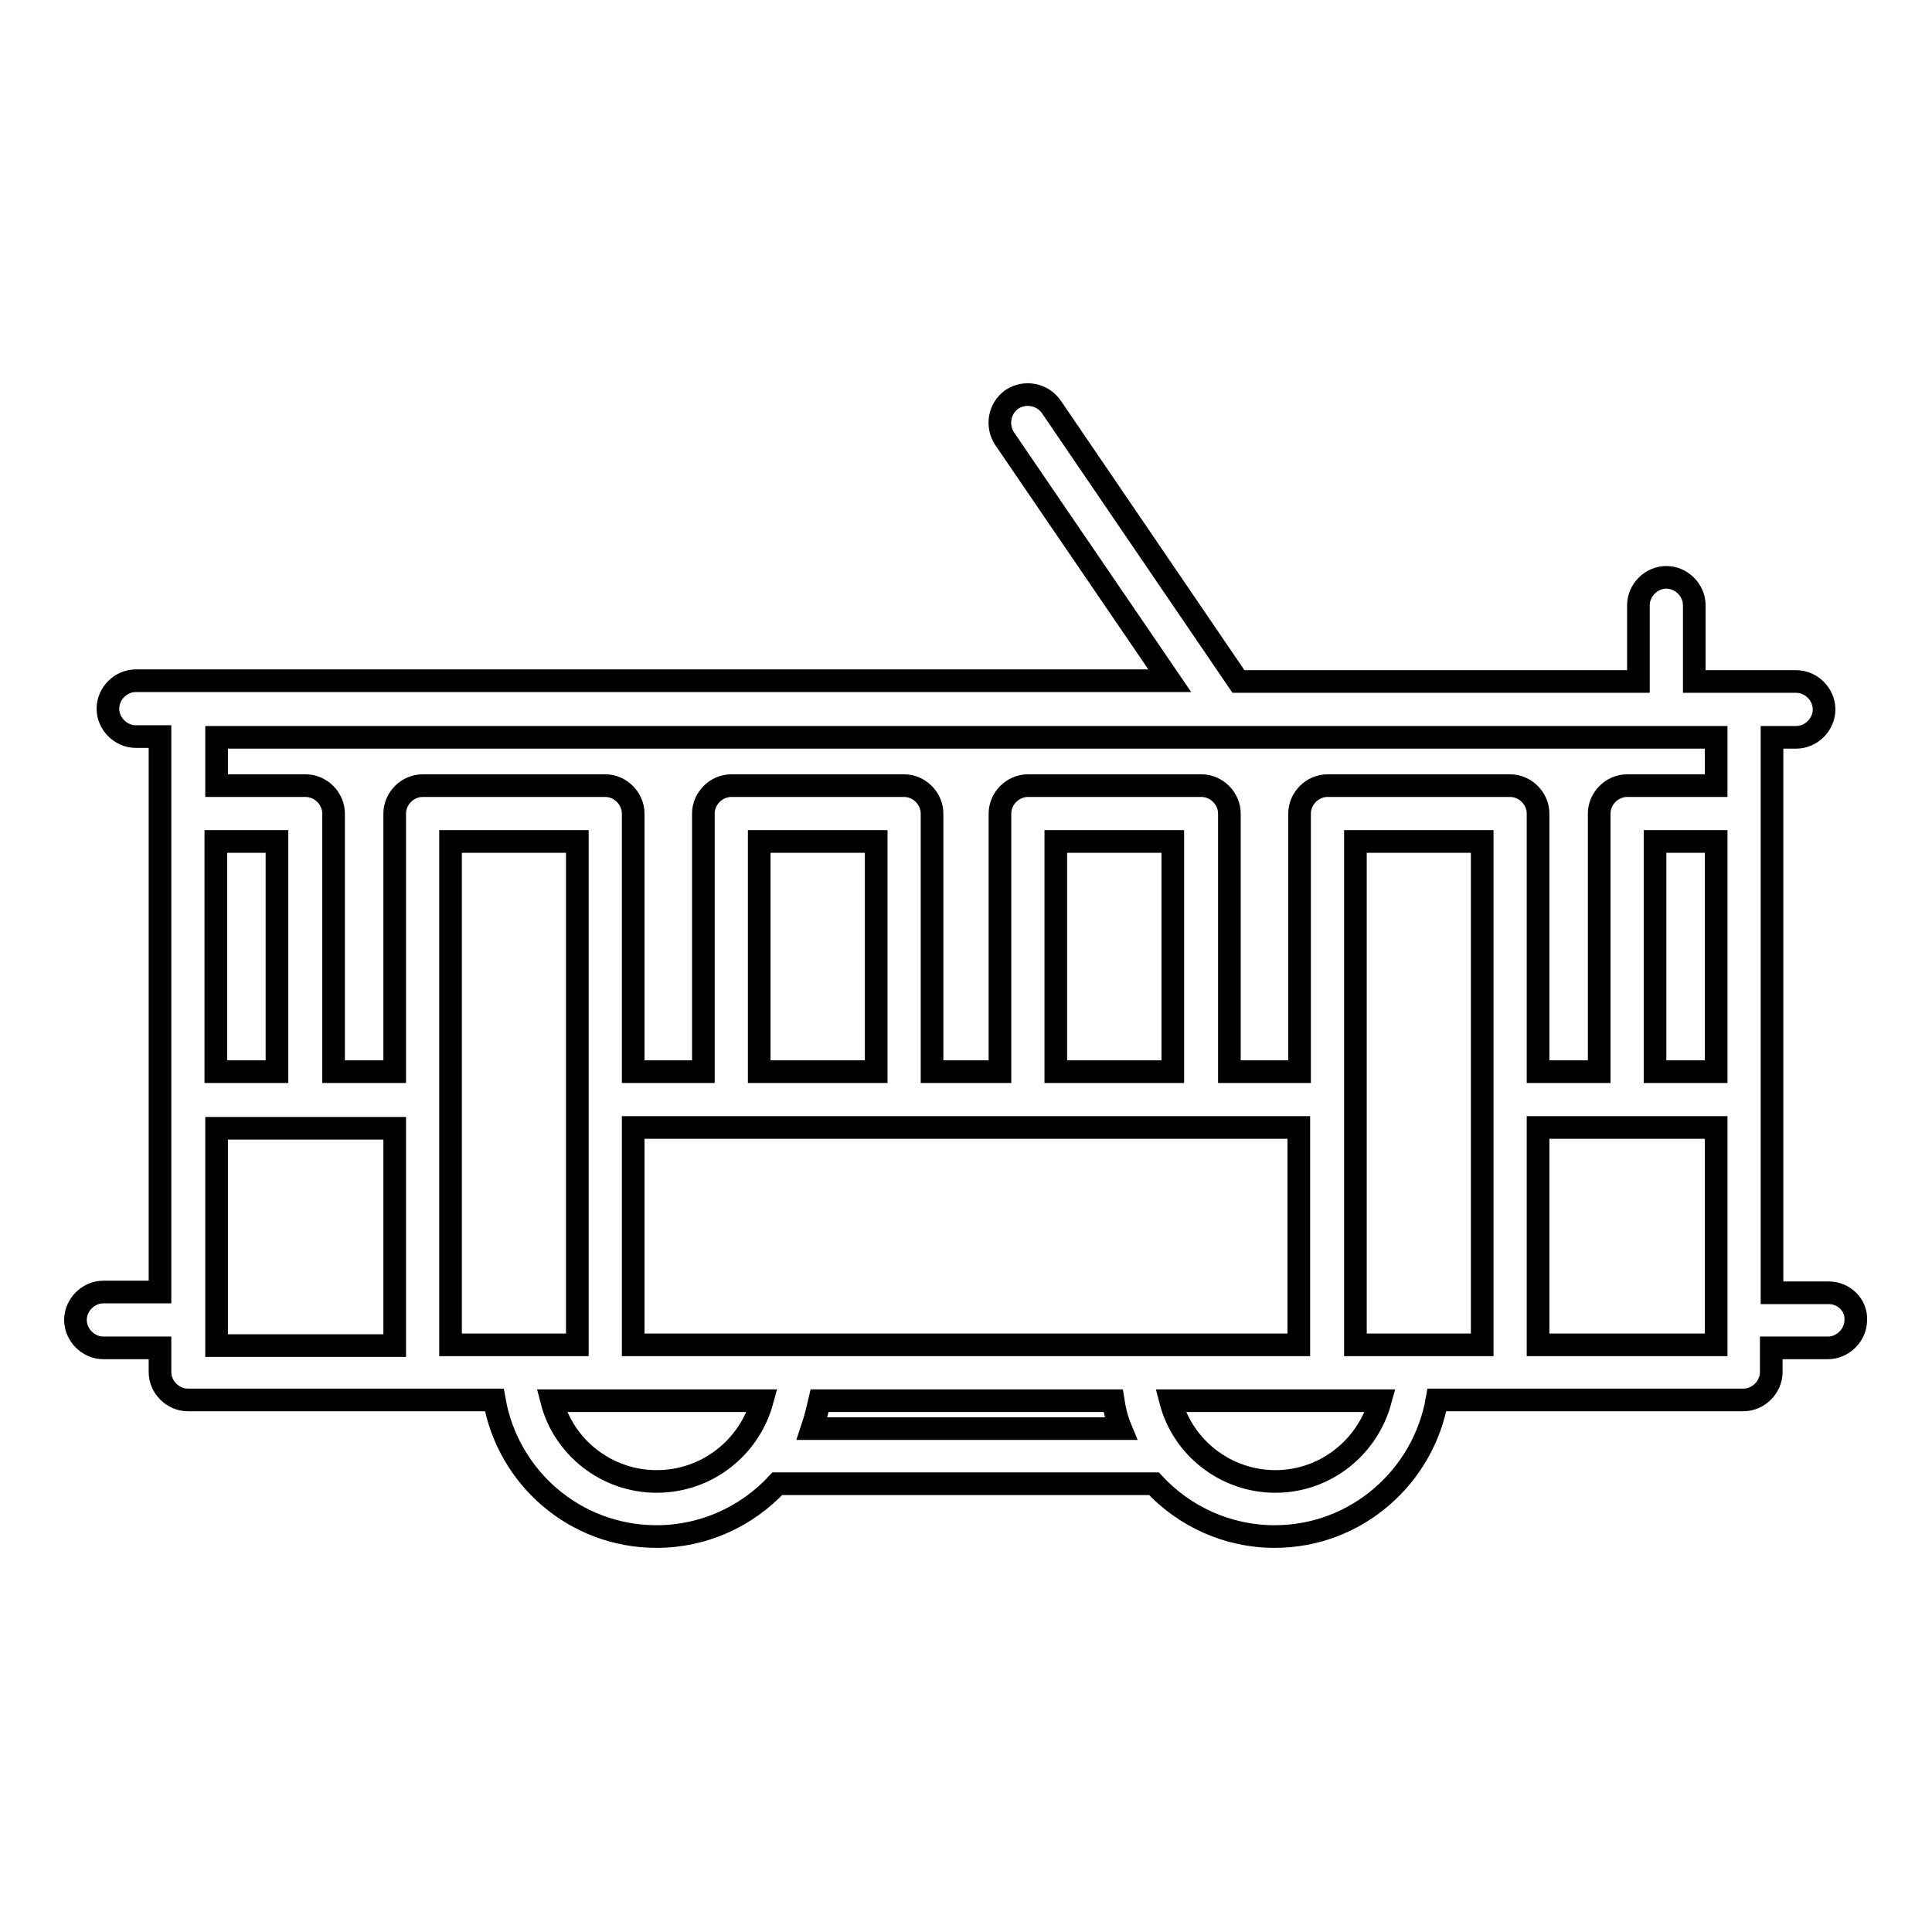 <?xml version="1.0" encoding="utf-8"?>
<!-- Svg Vector Icons : http://www.onlinewebfonts.com/icon -->
<!DOCTYPE svg PUBLIC "-//W3C//DTD SVG 1.1//EN" "http://www.w3.org/Graphics/SVG/1.1/DTD/svg11.dtd">
<svg version="1.1" xmlns="http://www.w3.org/2000/svg" xmlns:xlink="http://www.w3.org/1999/xlink" x="0px" y="0px" viewBox="0 0 256 256" enable-background="new 0 0 256 256" xml:space="preserve">
<g><g><g><path stroke-width="3" fill-opacity="0" stroke="#000000"  d="M242.3,171.3h-7.5V97.7h3.2c2,0,3.7-1.7,3.7-3.7s-1.7-3.7-3.7-3.7h-13.5V80.2c0-2-1.7-3.7-3.7-3.7s-3.7,1.7-3.7,3.7v10.1h-53l-24.8-36.4c-1.2-1.7-3.5-2.1-5.2-1c-1.7,1.2-2.1,3.5-1,5.2L155,90.2H18c-2,0-3.7,1.7-3.7,3.7c0,2,1.7,3.7,3.7,3.7h3.2v73.6h-7.5c-2,0-3.7,1.7-3.7,3.7c0,2,1.7,3.7,3.7,3.7h7.5v3.2c0,2,1.7,3.7,3.7,3.7h40.6c1.8,10.3,10.7,18.1,21.5,18.1c6.3,0,12-2.7,16-7h49.9c4,4.3,9.7,7,16,7c10.8,0,19.7-7.9,21.5-18.1h40.6c2,0,3.7-1.7,3.7-3.7v-3.2h7.5c2,0,3.7-1.7,3.7-3.7C246,173,244.4,171.3,242.3,171.3z M227.4,142h-8.1v-30.5h8.1L227.4,142L227.4,142z M227.4,97.7v6.4h-11.8c-2,0-3.7,1.7-3.7,3.7V142h-8.1v-34.2c0-2-1.7-3.7-3.7-3.7h-24.2c-2,0-3.7,1.7-3.7,3.7V142h-9.3v-34.2c0-2-1.7-3.7-3.7-3.7h-23c-2,0-3.7,1.7-3.7,3.7V142h-9v-34.2c0-2-1.7-3.7-3.7-3.7H96.9c-2,0-3.7,1.7-3.7,3.7V142h-9.3v-34.2c0-2-1.7-3.7-3.7-3.7H56c-2,0-3.7,1.7-3.7,3.7V142h-8.1v-34.2c0-2-1.7-3.7-3.7-3.7H28.7v-6.4H227.4z M83.9,178.2v-28.8h88.2v28.8H83.9z M100.6,142v-30.5h15.5V142H100.6z M139.9,142v-30.5h15.5V142H139.9z M36.7,142h-8.1v-30.5h8.1V142L36.7,142z M28.7,149.5h23.6v28.8H28.7V149.5z M59.7,111.5h16.8v66.7H59.7V111.5z M87,196.3c-6.6,0-12.3-4.5-13.9-10.7H101C99.3,191.8,93.7,196.3,87,196.3z M107.6,189.3c0.4-1.2,0.7-2.4,1-3.7h38.9c0.2,1.3,0.5,2.5,1,3.7H107.6z M169,196.3c-6.6,0-12.3-4.5-13.9-10.7h27.8C181.2,191.8,175.6,196.3,169,196.3z M179.6,178.2v-66.7h16.8v66.7H179.6z M227.4,178.2h-23.6v-28.8h23.6V178.2z"/></g><g></g><g></g><g></g><g></g><g></g><g></g><g></g><g></g><g></g><g></g><g></g><g></g><g></g><g></g><g></g></g></g>
</svg>
